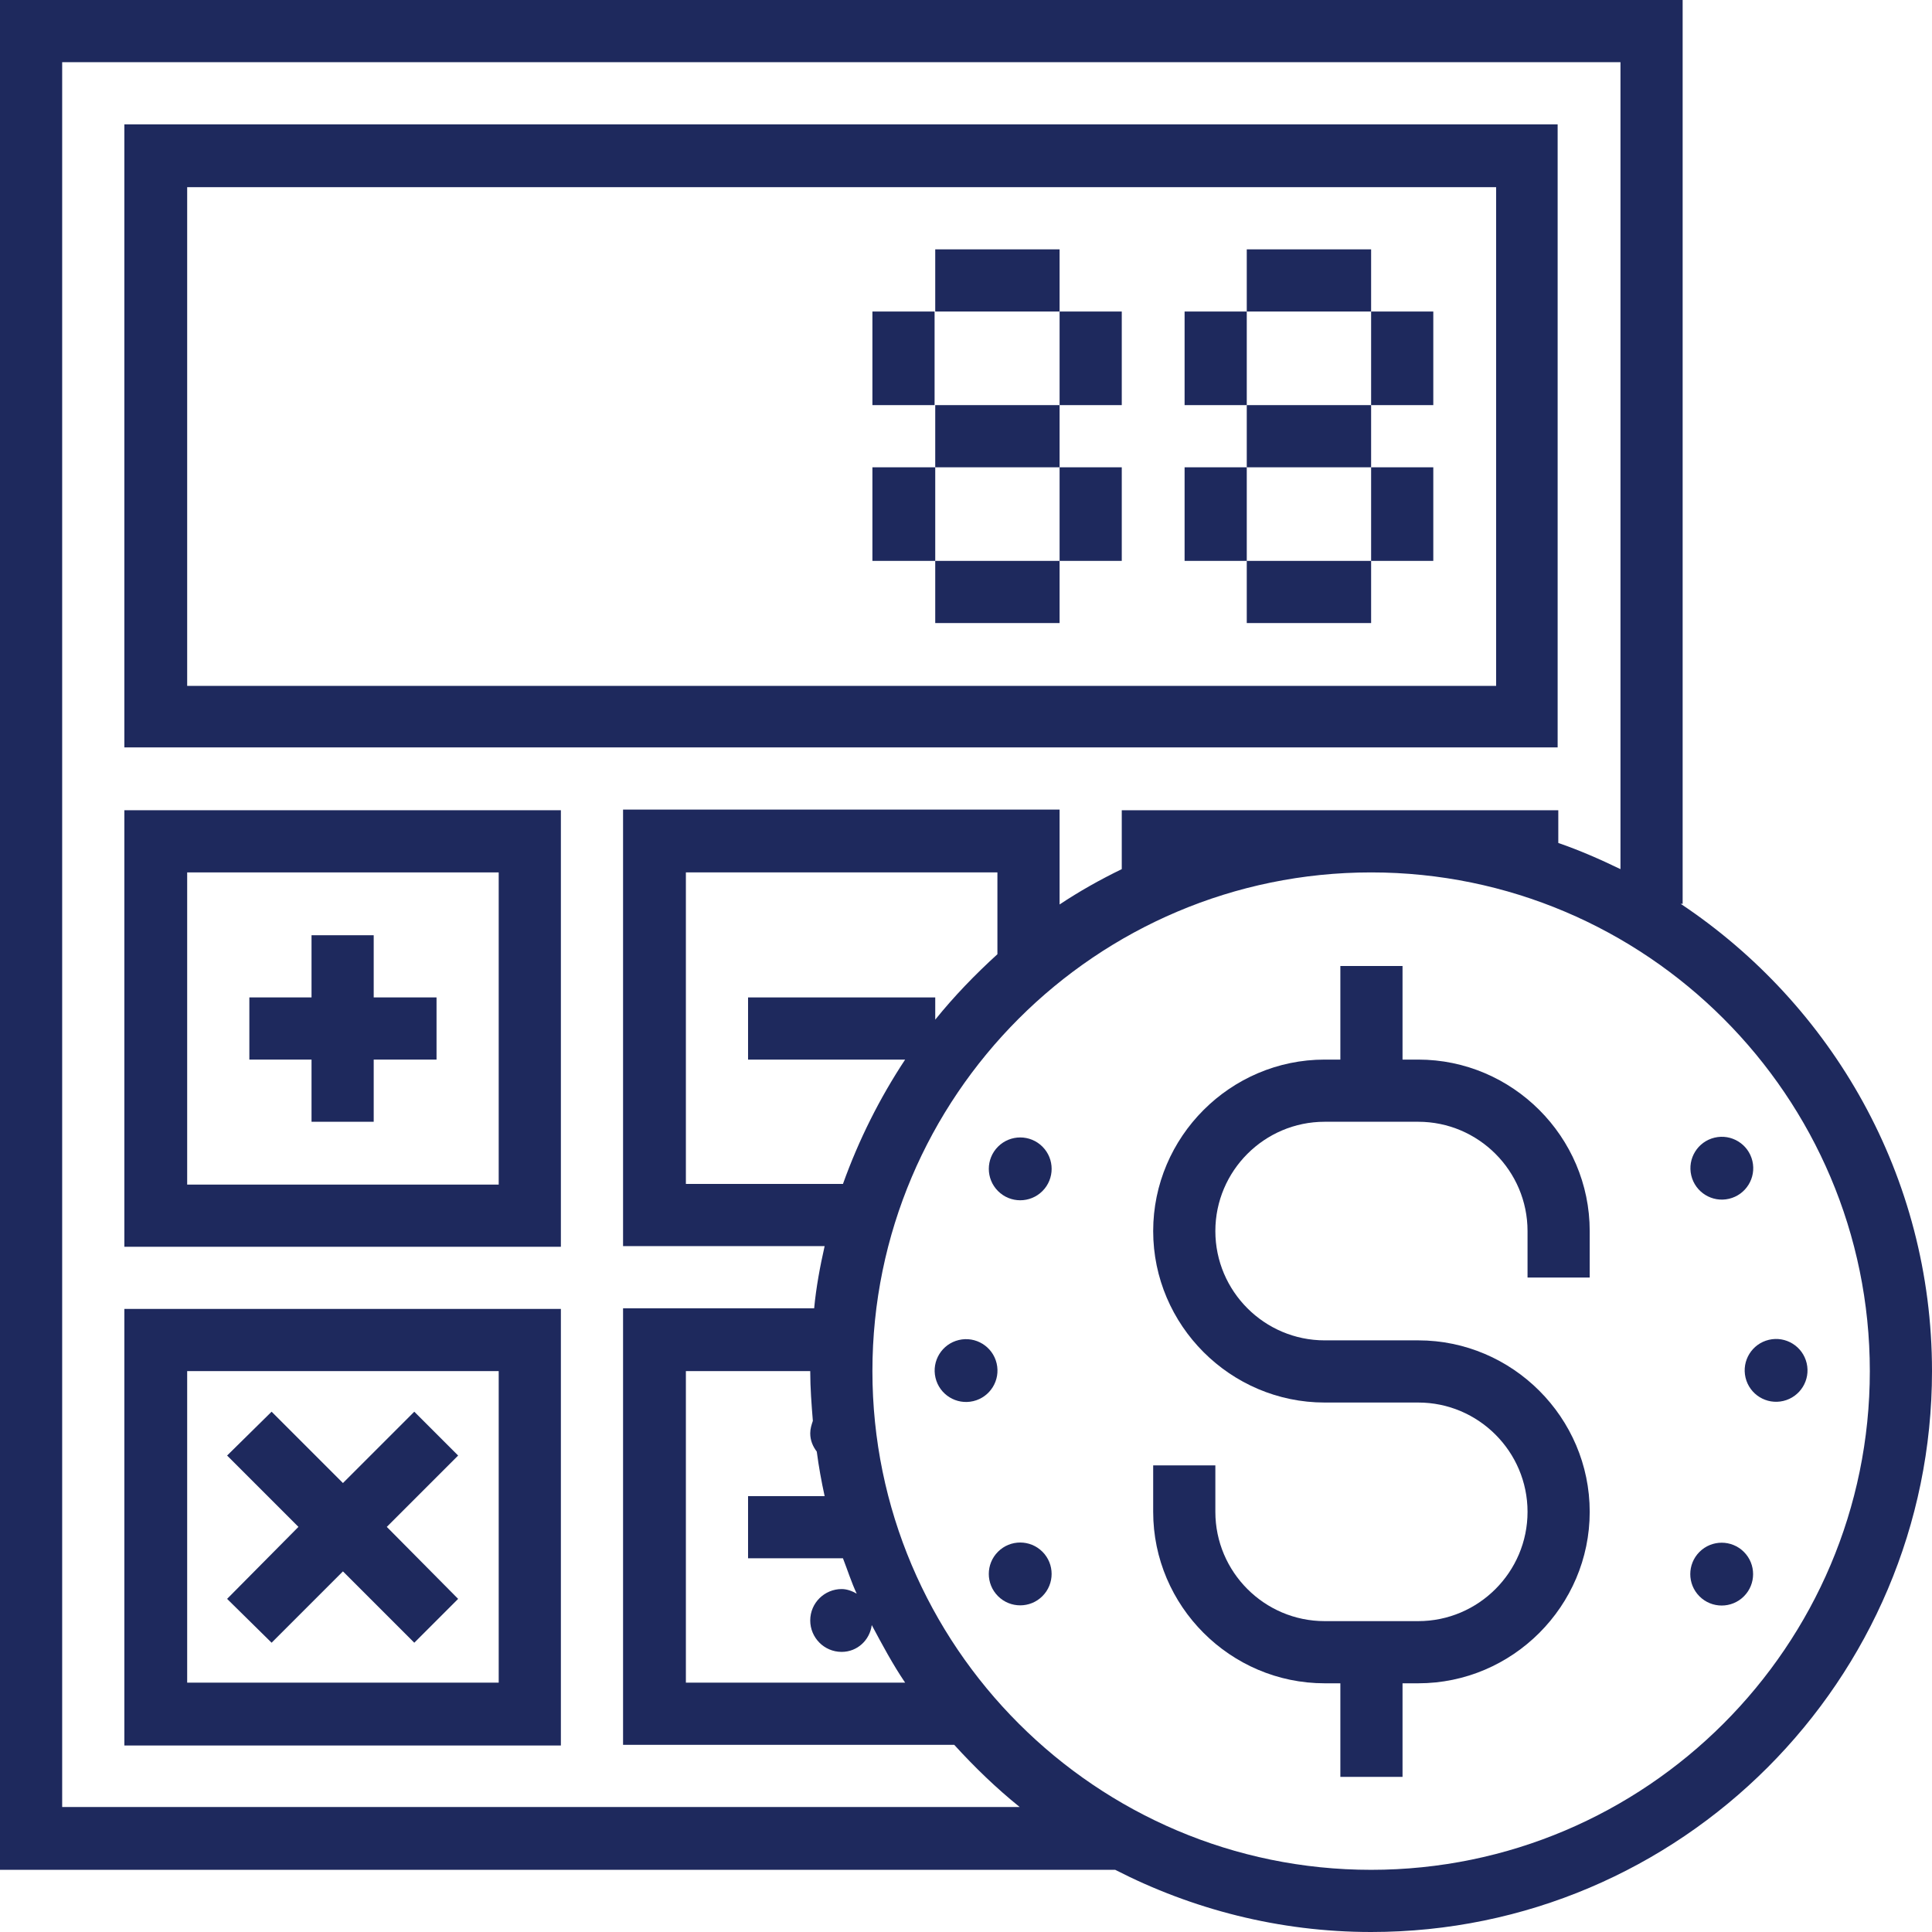 <?xml version="1.0" encoding="utf-8"?>
<!-- Generator: Adobe Illustrator 22.0.1, SVG Export Plug-In . SVG Version: 6.00 Build 0)  -->
<svg version="1.1" id="Layer_1" xmlns="http://www.w3.org/2000/svg" xmlns:xlink="http://www.w3.org/1999/xlink" x="0px" y="0px"
	 viewBox="0 0 295.2 295.2" style="enable-background:new 0 0 295.2 295.2;" xml:space="preserve">
<style type="text/css">
	.st0{fill:#1E295D;}
</style>
<g>
	<path class="st0" d="M238.1,19H19v95.2h219V19z M228.6,104.8h-200V28.6h200V104.8z"/>
	<rect x="190.5" y="38.1" class="st0" width="19" height="9.5"/>
	<rect x="209.5" y="47.6" class="st0" width="9.5" height="14.3"/>
	<rect x="181" y="47.6" class="st0" width="9.5" height="14.3"/>
	<rect x="190.5" y="61.9" class="st0" width="19" height="9.5"/>
	<polygon class="st0" points="190.5,95.2 209.5,95.2 209.5,85.7 219,85.7 219,71.4 209.5,71.4 209.5,85.7 190.5,85.7 190.5,71.4 
		181,71.4 181,85.7 190.5,85.7 	"/>
	<rect x="142.9" y="38.1" class="st0" width="19" height="9.5"/>
	<rect x="161.9" y="47.6" class="st0" width="9.5" height="14.3"/>
	<rect x="133.3" y="47.6" class="st0" width="9.5" height="14.3"/>
	<rect x="142.9" y="61.9" class="st0" width="19" height="9.5"/>
	<polygon class="st0" points="142.9,95.2 161.9,95.2 161.9,85.7 171.4,85.7 171.4,71.4 161.9,71.4 161.9,85.7 142.9,85.7 
		142.9,71.4 133.3,71.4 133.3,85.7 142.9,85.7 	"/>
	<path class="st0" d="M19,190.5h66.7v-66.7H19V190.5z M28.6,133.3h47.6V181H28.6V133.3z"/>
	<path class="st0" d="M19,266.7h66.7V200H19V266.7z M28.6,209.5h47.6v47.6H28.6V209.5z"/>
	<polygon class="st0" points="57.1,142.9 47.6,142.9 47.6,152.4 38.1,152.4 38.1,161.9 47.6,161.9 47.6,171.4 57.1,171.4 
		57.1,161.9 66.7,161.9 66.7,152.4 57.1,152.4 	"/>
	<polygon class="st0" points="63.3,215.7 52.4,226.6 41.5,215.7 34.7,222.4 45.6,233.3 34.7,244.3 41.5,251 52.4,240.1 63.3,251 
		70,244.3 59.1,233.3 70,222.4 	"/>
	<path class="st0" d="M256.8,138.1h0.3V0H0v285.7h170.4c11.7,6,25,9.5,39.1,9.5c47.3,0,85.7-38.5,85.7-85.7
		C295.2,179.7,279.9,153.5,256.8,138.1z M9.5,276.2L9.5,276.2V9.5h238.1v123.3c-3.1-1.5-6.3-2.9-9.5-4v-5h-66.7v9
		c-3.3,1.6-6.5,3.4-9.5,5.4v-14.5H95.2v66.7H126c-0.7,3.1-1.3,6.3-1.6,9.5H95.2v66.7h50.6c3.1,3.4,6.4,6.6,10,9.5H9.5z M114.3,152.4
		v9.5h24c-3.9,5.9-7.1,12.3-9.5,19h-24v-47.6h47.6v12.5c-3.4,3.1-6.6,6.4-9.5,10v-3.4H114.3z M124.8,221.8c0.3,2.3,0.7,4.5,1.2,6.8
		h-11.7v9.5h14.5c0.7,1.8,1.3,3.7,2.1,5.4c-0.7-0.4-1.5-0.7-2.3-0.7c-2.6,0-4.8,2.1-4.8,4.8c0,2.6,2.1,4.8,4.8,4.8
		c2.4,0,4.3-1.8,4.6-4.1c1.6,3,3.2,6,5.1,8.8h-33.5v-47.6h19c0,2.6,0.2,5.1,0.4,7.6c-0.2,0.6-0.4,1.2-0.4,1.9
		C123.8,220.1,124.2,221,124.8,221.8z M209.5,285.7c-42,0-76.2-34.2-76.2-76.2c0-42,34.2-76.2,76.2-76.2c42,0,76.2,34.2,76.2,76.2
		C285.7,251.5,251.5,285.7,209.5,285.7z"/>
	<path class="st0" d="M216.7,161.9h-2.4v-14.3h-9.5v14.3h-2.4c-14.4,0-26.2,11.8-26.2,26.2s11.8,26.2,26.2,26.2h14.3
		c9.2,0,16.7,7.5,16.7,16.7s-7.5,16.7-16.7,16.7h-14.3c-9.2,0-16.7-7.5-16.7-16.7v-7.1h-9.5v7.1c0,14.4,11.8,26.2,26.2,26.2h2.4
		v14.3h9.5v-14.3h2.4c14.4,0,26.2-11.8,26.2-26.2s-11.8-26.2-26.2-26.2h-14.3c-9.2,0-16.7-7.5-16.7-16.7c0-9.2,7.5-16.7,16.7-16.7
		h14.3c9.2,0,16.7,7.5,16.7,16.7v7.1h9.5v-7.1C242.9,173.7,231.1,161.9,216.7,161.9z"/>
	
		<ellipse transform="matrix(0.973 -0.23 0.23 0.973 -44.19 39.521)" class="st0" cx="147.6" cy="209.5" rx="4.8" ry="4.8"/>
	
		<ellipse transform="matrix(0.707 -0.707 0.707 0.707 -124.372 180.677)" class="st0" cx="155.9" cy="240.5" rx="4.8" ry="4.8"/>
	
		<ellipse transform="matrix(0.707 -0.707 0.707 0.707 -92.98 256.496)" class="st0" cx="263.1" cy="240.5" rx="4.8" ry="4.8"/>
	
		<ellipse transform="matrix(0.973 -0.23 0.23 0.973 -40.878 67.966)" class="st0" cx="271.4" cy="209.5" rx="4.8" ry="4.8"/>
	
		<ellipse transform="matrix(0.973 -0.23 0.23 0.973 -33.987 65.231)" class="st0" cx="263.1" cy="178.6" rx="4.8" ry="4.8"/>
	
		<ellipse transform="matrix(0.707 -0.707 0.707 0.707 -80.606 162.547)" class="st0" cx="155.9" cy="178.6" rx="4.8" ry="4.8"/>
</g>
</svg>
